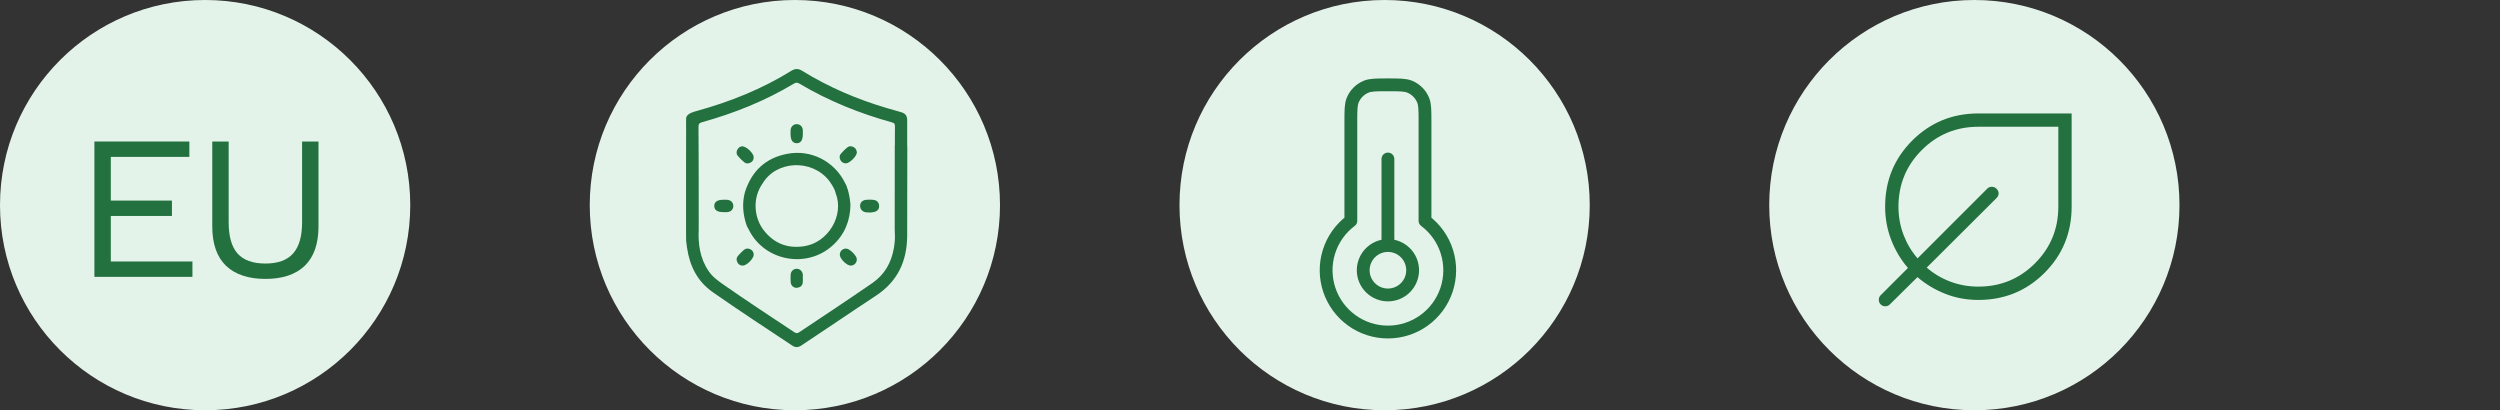 <svg width="195" height="32" viewBox="0 0 195 32" fill="none" xmlns="http://www.w3.org/2000/svg">
<rect x="0" y="0" width="195" height="32" fill="#333333" stroke="none"/>
<circle cx="16" cy="16" r="16" fill="#E3F3E9"/>
<path d="M24.843 11.038V17.66C24.843 19.015 24.486 20.038 23.771 20.732C23.057 21.414 22.033 21.755 20.7 21.755C19.377 21.755 18.354 21.414 17.628 20.732C16.914 20.038 16.557 19.015 16.557 17.66V11.038H17.836V17.34C17.836 18.439 18.066 19.249 18.524 19.772C18.994 20.294 19.719 20.556 20.7 20.556C21.681 20.556 22.401 20.294 22.859 19.772C23.328 19.249 23.563 18.439 23.563 17.34V11.038H24.843Z" fill="#23713F"/>
<path d="M7.363 21.595V11.038H14.77V12.237H8.643V15.645H13.41V16.844H8.643V20.396H15.01V21.595H7.363Z" fill="#23713F"/>
<circle cx="62" cy="16" r="16" fill="#E3F3E9"/>
<path d="M54.502 17.845C54.439 19.018 54.591 20.141 55.272 21.144C55.575 21.592 56.002 21.901 56.436 22.204C58.251 23.471 60.105 24.682 61.948 25.908C62.085 25.999 62.187 26.017 62.339 25.915C64.237 24.649 66.139 23.388 68.019 22.095C68.999 21.421 69.518 20.502 69.719 19.37C69.79 18.966 69.826 18.558 69.795 18.146C69.794 18.107 69.793 18.067 69.791 18.027C69.798 18.007 69.797 17.989 69.787 17.971C69.787 17.853 69.787 17.735 69.787 17.617C69.787 17.54 69.787 17.462 69.787 17.385C69.787 17.267 69.787 17.149 69.787 17.031C69.789 16.546 69.79 11.827 69.792 11.342C69.937 10.887 70.174 10.792 70.629 11.007C70.743 11.165 70.772 11.338 70.77 11.531C70.761 12.41 70.768 17.522 70.76 18.401C70.744 20.372 70.024 21.95 68.306 23.077C66.365 24.35 64.451 25.665 62.513 26.944C62.256 27.113 62.033 27.115 61.781 26.947C59.716 25.577 57.643 24.219 55.611 22.801C54.384 21.945 53.795 20.74 53.587 19.311C53.561 19.138 53.542 18.963 53.519 18.79C53.519 18.75 53.518 18.711 53.518 18.671L53.512 18.146C53.512 16.583 53.512 15.02 53.512 13.457C53.514 12.325 53.515 11.194 53.517 10.062C53.517 10.037 53.517 10.012 53.517 9.988C53.517 9.859 53.515 9.731 53.515 9.603C53.514 9.511 53.513 9.42 53.514 9.328C53.514 9.243 53.52 9.154 53.562 9.079C53.631 8.956 53.759 8.873 53.883 8.813C54.034 8.739 54.198 8.695 54.36 8.651C56.955 7.937 59.432 6.942 61.723 5.523C62.018 5.341 62.268 5.337 62.566 5.521C64.629 6.796 66.84 7.741 69.166 8.427C69.542 8.538 69.921 8.641 70.296 8.752C70.613 8.846 70.757 9.023 70.76 9.347C70.766 10.176 70.766 11.006 70.76 11.835C70.757 12.154 70.564 12.351 70.28 12.351C69.998 12.351 69.808 12.153 69.805 11.832C69.799 11.168 69.796 10.505 69.805 9.841C69.808 9.661 69.748 9.593 69.574 9.546C67.058 8.849 64.652 7.885 62.405 6.552C62.248 6.458 62.125 6.401 61.93 6.519C59.69 7.866 57.284 8.829 54.769 9.53C54.552 9.59 54.48 9.671 54.482 9.9C54.497 11.48 54.495 13.06 54.499 14.641C54.499 15.709 54.5 16.777 54.5 17.845H54.502Z" fill="#23713F"/>
<path d="M58.103 14.994C58.62 13.357 59.705 12.318 61.414 11.996C63.274 11.645 65.093 12.588 65.92 14.283C65.949 14.344 65.983 14.403 66.015 14.463C66.205 14.951 66.299 15.459 66.337 15.978C66.313 17.227 65.882 18.298 64.941 19.15C62.929 20.974 59.649 20.373 58.426 17.953C58.368 17.841 58.307 17.729 58.248 17.617C57.95 16.756 57.864 15.884 58.103 14.994ZM65.187 15.084C65.126 14.804 64.982 14.563 64.829 14.326C64.78 14.254 64.735 14.179 64.681 14.109C63.339 12.382 60.548 12.5 59.468 14.33C58.686 15.439 58.773 17.044 59.673 18.087C60.489 19.052 61.532 19.402 62.77 19.197C64.619 18.892 65.855 16.782 65.187 15.084Z" fill="#23713F"/>
<path d="M58.792 19.86C58.797 20.161 58.247 20.717 57.942 20.718C57.748 20.72 57.599 20.635 57.515 20.462C57.433 20.295 57.425 20.116 57.553 19.968C57.699 19.799 57.856 19.636 58.026 19.492C58.17 19.37 58.349 19.355 58.523 19.441C58.697 19.526 58.786 19.668 58.792 19.86Z" fill="#23713F"/>
<path d="M57.899 11.411C58.227 11.421 58.761 11.945 58.786 12.225C58.803 12.42 58.734 12.572 58.566 12.669C58.391 12.771 58.202 12.783 58.043 12.649C57.865 12.499 57.695 12.334 57.546 12.155C57.425 12.011 57.425 11.829 57.519 11.661C57.611 11.496 57.758 11.41 57.899 11.411H57.899Z" fill="#23713F"/>
<path d="M66.367 20.718C66.047 20.727 65.49 20.169 65.502 19.851C65.516 19.484 65.912 19.265 66.224 19.466C66.438 19.604 66.619 19.79 66.758 20.001C66.958 20.305 66.731 20.708 66.368 20.718L66.367 20.718Z" fill="#23713F"/>
<path d="M66.837 11.892C66.829 12.179 66.276 12.736 65.991 12.741C65.801 12.744 65.651 12.661 65.557 12.493C65.463 12.323 65.466 12.14 65.582 11.998C65.736 11.811 65.915 11.641 66.104 11.489C66.254 11.369 66.436 11.391 66.602 11.485C66.761 11.576 66.819 11.727 66.837 11.892Z" fill="#23713F"/>
<path d="M62.622 10.46C62.622 10.942 62.456 11.181 62.132 11.171C61.822 11.162 61.664 10.922 61.663 10.462C61.663 10.355 61.659 10.247 61.667 10.141C61.688 9.874 61.892 9.681 62.143 9.683C62.403 9.684 62.6 9.869 62.62 10.139C62.628 10.246 62.621 10.353 62.621 10.46L62.622 10.46Z" fill="#23713F"/>
<path d="M62.619 21.707C62.619 21.813 62.628 21.921 62.617 22.027C62.59 22.291 62.417 22.421 62.169 22.448C61.929 22.475 61.703 22.291 61.678 22.045C61.656 21.843 61.66 21.637 61.67 21.434C61.683 21.16 61.881 20.97 62.136 20.964C62.396 20.959 62.606 21.166 62.621 21.444C62.625 21.531 62.621 21.619 62.621 21.706H62.618L62.619 21.707Z" fill="#23713F"/>
<path d="M67.925 15.571C68.003 15.578 68.081 15.58 68.158 15.593C68.418 15.636 68.559 15.799 68.572 16.052C68.584 16.296 68.451 16.457 68.216 16.526C68.122 16.553 68.023 16.559 67.927 16.575C67.82 16.572 67.713 16.571 67.606 16.566C67.301 16.553 67.084 16.337 67.088 16.055C67.091 15.777 67.287 15.597 67.605 15.581C67.711 15.576 67.818 15.574 67.925 15.571H67.925Z" fill="#23713F"/>
<path d="M56.444 16.547C55.957 16.55 55.717 16.392 55.713 16.072C55.709 15.744 55.946 15.582 56.431 15.581C56.539 15.581 56.648 15.573 56.754 15.588C57.032 15.625 57.202 15.815 57.199 16.074C57.196 16.33 57.018 16.515 56.736 16.546C56.639 16.556 56.541 16.548 56.443 16.548L56.444 16.547Z" fill="#23713F"/>
<circle cx="108" cy="16" r="16" fill="#E3F3E9"/>
<path d="M108.258 25.899C109.27 25.899 110.256 25.581 111.077 24.989C111.897 24.398 112.511 23.563 112.831 22.603C113.151 21.643 113.161 20.607 112.859 19.641C112.558 18.676 111.96 17.829 111.15 17.222V9.509C111.15 8.611 111.15 8.162 111.004 7.807C110.808 7.335 110.433 6.959 109.961 6.764C109.608 6.617 109.157 6.617 108.258 6.617C107.359 6.617 106.909 6.617 106.555 6.764C106.083 6.959 105.708 7.335 105.512 7.807C105.366 8.162 105.366 8.611 105.366 9.509V17.222C104.556 17.829 103.958 18.676 103.657 19.641C103.355 20.607 103.365 21.643 103.685 22.603C104.005 23.563 104.619 24.398 105.439 24.989C106.26 25.581 107.246 25.899 108.258 25.899Z" stroke="#23713F" stroke-linecap="round" stroke-linejoin="round"/>
<path d="M108.258 19.15C107.747 19.15 107.256 19.353 106.895 19.715C106.533 20.077 106.33 20.567 106.33 21.078C106.33 21.59 106.533 22.08 106.895 22.442C107.256 22.803 107.747 23.007 108.258 23.007C108.77 23.007 109.26 22.803 109.622 22.442C109.983 22.08 110.186 21.59 110.186 21.078C110.186 20.567 109.983 20.077 109.622 19.715C109.26 19.353 108.77 19.15 108.258 19.15ZM108.258 19.15V12.402" stroke="#23713F" stroke-linecap="round" stroke-linejoin="round"/>
<circle cx="154" cy="16" r="16" fill="#E3F3E9"/>
<path d="M154.314 23.395C153.402 23.395 152.543 23.237 151.737 22.92C150.932 22.604 150.207 22.169 149.562 21.615L147.408 23.744C147.315 23.841 147.197 23.89 147.054 23.89C146.911 23.89 146.79 23.841 146.692 23.744C146.595 23.647 146.546 23.527 146.547 23.383C146.548 23.238 146.596 23.121 146.692 23.029L148.821 20.9C148.266 20.257 147.831 19.528 147.515 18.713C147.199 17.898 147.041 17.035 147.04 16.122C147.04 14.091 147.745 12.372 149.154 10.963C150.565 9.553 152.285 8.848 154.314 8.848H161.588V16.122C161.588 18.152 160.884 19.872 159.475 21.282C158.064 22.691 156.344 23.395 154.314 23.395ZM154.314 22.356C156.046 22.356 157.518 21.75 158.731 20.538C159.943 19.325 160.549 17.853 160.549 16.122V9.887H154.314C152.583 9.887 151.11 10.493 149.898 11.706C148.686 12.918 148.08 14.39 148.08 16.122C148.08 16.89 148.21 17.619 148.471 18.307C148.733 18.995 149.098 19.61 149.569 20.152L155.006 14.715C155.099 14.618 155.216 14.569 155.36 14.569C155.503 14.569 155.626 14.62 155.728 14.721C155.838 14.832 155.894 14.953 155.894 15.086C155.894 15.218 155.836 15.342 155.721 15.457L150.283 20.873C150.825 21.344 151.44 21.708 152.128 21.967C152.816 22.226 153.544 22.356 154.313 22.356" fill="#23713F"/>
</svg>
